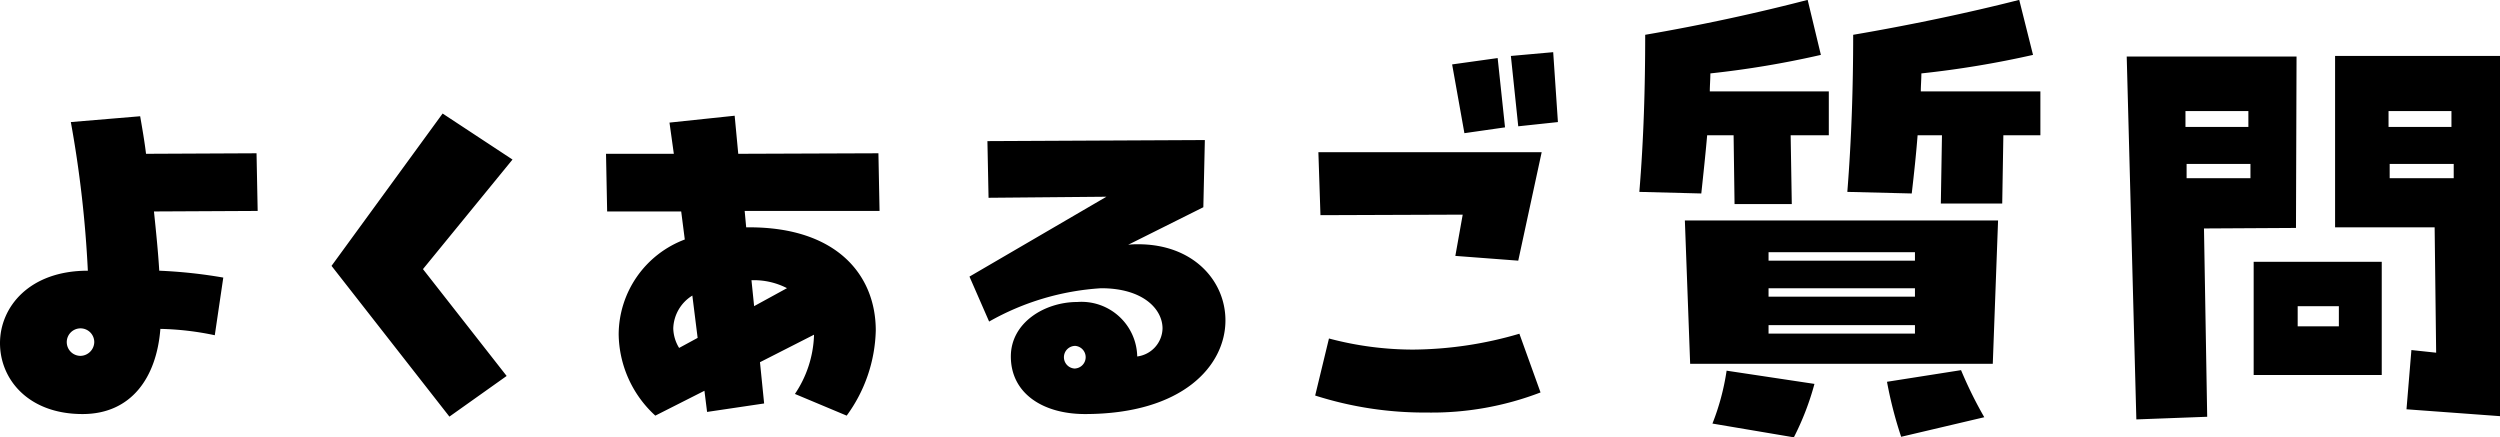 <svg xmlns="http://www.w3.org/2000/svg" width="132.34" height="23.156"><path fill-rule="evenodd" d="M13.64 11.166l-.06-3.052-5.85.028c-.08-.672-.2-1.344-.31-1.988l-3.67.308a60.268 60.268 0 01.9 7.868C1.54 14.33 0 16.262 0 18.166s1.49 3.752 4.37 3.752c2.58 0 3.92-1.932 4.12-4.508a15.326 15.326 0 012.88.336l.45-3.052a26.135 26.135 0 00-3.39-.364c-.06-1.008-.17-2.072-.28-3.136zm-9.38 7.672a.728.728 0 11.73-.728.744.744 0 01-.73.728zm22.56 1.064l-4.43-5.656 4.74-5.8-3.7-2.436-5.88 8.064 6.24 7.98zm12.85-7.868h-.17l-.08-.868h7.14l-.06-3.052-7.42.028-.19-2.016-3.45.364.23 1.652h-3.59l.06 3.052h3.92l.19 1.484a5.391 5.391 0 00-3.5 5.012 5.933 5.933 0 001.94 4.312l2.6-1.316.14 1.12 3.02-.448-.22-2.184 2.86-1.456v.056a5.9 5.9 0 01-1.01 3.08l2.74 1.148a7.936 7.936 0 001.54-4.508c0-2.94-2.07-5.46-6.69-5.46zm.11 2.8a3.817 3.817 0 011.88.42l-1.74.952zm-3.83 3.584a2.067 2.067 0 01-.31-1.036 2.117 2.117 0 011.01-1.736l.28 2.24zm21.48 3.5c5.2 0 7.44-2.576 7.44-4.956 0-2.1-1.7-4.032-4.62-4.032a3.625 3.625 0 00-.53.028l3.98-1.988.08-3.556-11.51.056.06 3 6.24-.056-7.25 4.228 1.04 2.38a13.734 13.734 0 015.93-1.764c2.24 0 3.25 1.12 3.25 2.128a1.533 1.533 0 01-1.34 1.484 2.951 2.951 0 00-3.17-2.884c-1.73 0-3.52 1.092-3.52 2.884 0 1.956 1.7 3.048 3.92 3.048zm-.51-2.408a.6.6 0 110-1.2.6.6 0 010 1.196zM82.47 6.462l-.25-3.7-2.24.2.39 3.724zm-2.8.28l-.39-3.668-2.41.336.65 3.64zm1.94 1.316H69.79l.11 3.332 7.53-.028-.39 2.184 3.33.252zm-11.99 12.88a18.982 18.982 0 005.91.9 16.048 16.048 0 006.02-1.064l-1.12-3.108a20.339 20.339 0 01-5.63.84 17.353 17.353 0 01-4.45-.588zM91.77 7.162l.05 3.64h3.03l-.06-3.64h2.02V4.838h-6.3c0-.308.03-.644.03-.952a50.131 50.131 0 005.85-.98l-.7-2.912c-2.69.7-5.66 1.344-8.6 1.848 0 2.772-.08 5.544-.31 8.316l3.28.084c.11-1.036.22-2.044.31-3.08h1.4zm9.91-2.324c0-.308.03-.644.03-.952a51.51 51.51 0 005.91-.98l-.73-2.912c-2.75.7-5.83 1.344-8.79 1.848 0 2.772-.09 5.544-.31 8.316l3.41.084c.12-1.036.23-2.044.31-3.08h1.29l-.06 3.612h3.25l.06-3.612h1.96V4.838h-6.33zm3.81 14.42l.28-7.588H89.19l.28 7.588h16.02zm-4.12-5.908v.448h-7.75v-.448h7.75zm0 1.9v.456h-7.75v-.448h7.75zm0 1.96v.448h-7.75v-.448h7.75zm-1.48 3a21.439 21.439 0 00.75 2.912l4.4-1.036a21.858 21.858 0 01-1.23-2.492zm-4.93 2.94a14.515 14.515 0 001.09-2.828l-4.65-.7a12.646 12.646 0 01-.75 2.8zm37.39-20.188h-8.74v9.072h5.27l.08 6.636-1.31-.14-.26 3.136 4.96.364V2.962zm-15.51 19.1l-.17-9.968 4.87-.028.03-9.072h-8.99l.51 19.208zm-1.15-16.184h3.33v.84h-3.33v-.84zm10.75 0h3.33v.84h-3.33v-.84zm-10.69 2.8h3.38v.756h-3.38v-.756zm10.75 0h3.39v.756h-3.39v-.756zm-.42 11.172v-5.992h-6.78v5.992h6.78zm-4.45-3.64h2.18v1.064h-2.18v-1.068z"/></svg>